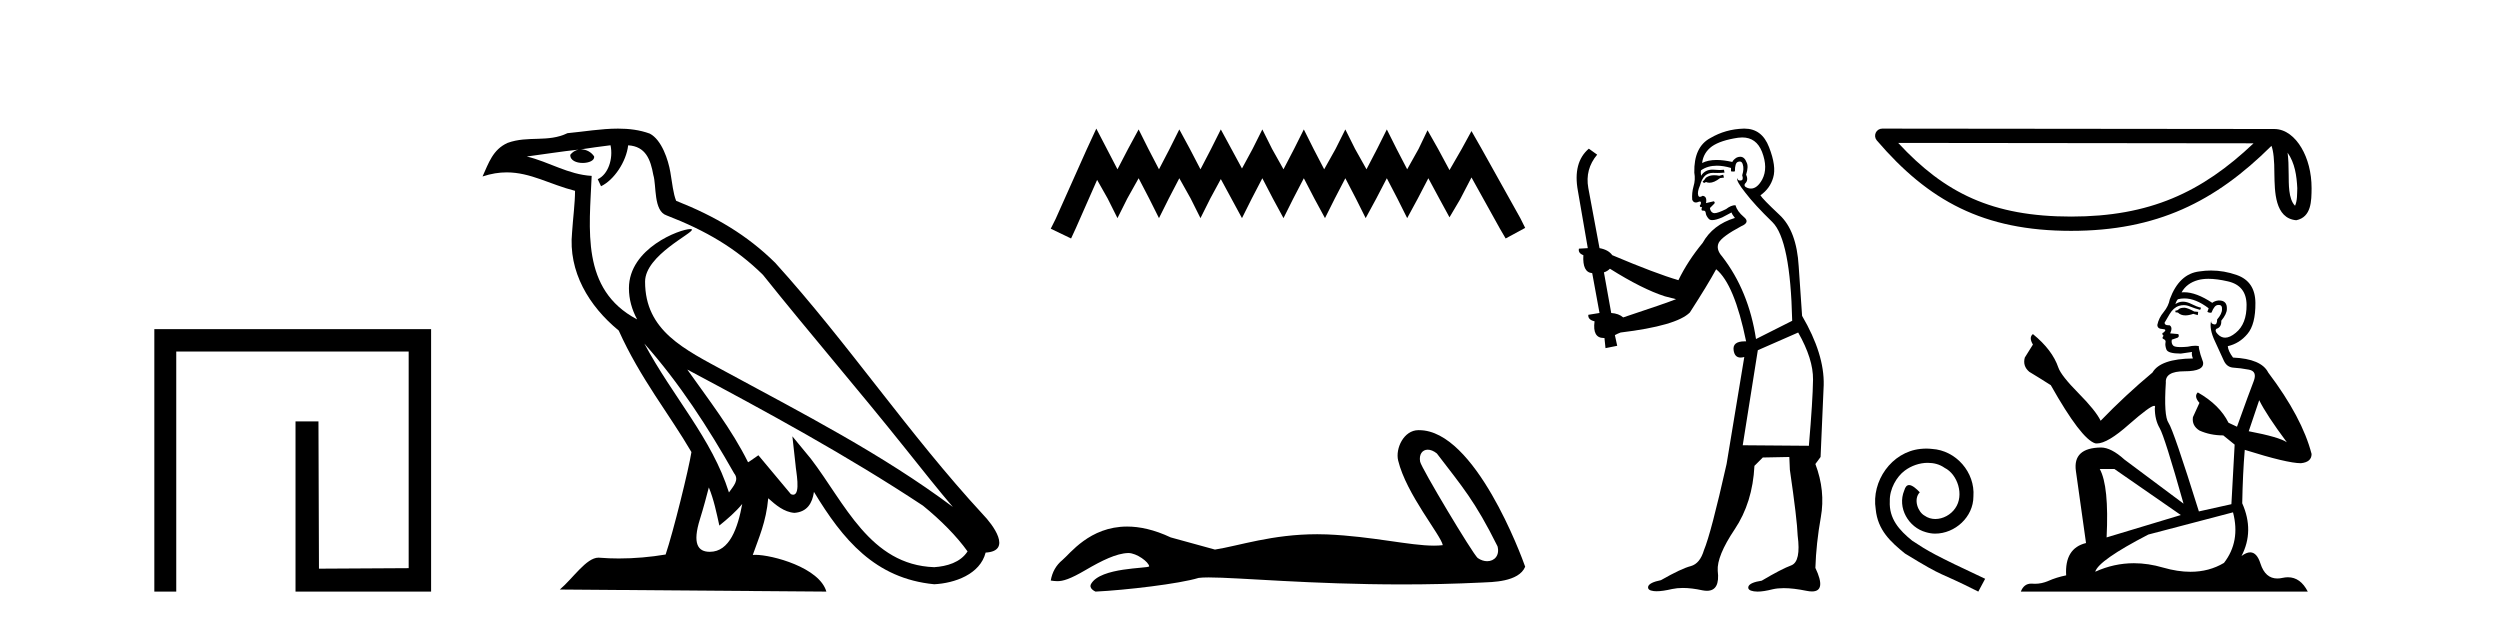 <?xml version='1.0' encoding='UTF-8' standalone='yes'?><svg xmlns='http://www.w3.org/2000/svg' xmlns:xlink='http://www.w3.org/1999/xlink' width='164.0' height='41.0' ><path d='M 10.124 21.59 L 10.124 38.809 L 11.562 38.809 L 11.562 23.061 L 26.809 23.061 L 26.809 37.271 L 20.924 37.305 L 20.891 27.642 L 19.386 27.642 L 19.386 38.809 L 28.28 38.809 L 28.28 21.59 Z' style='fill:#000000;stroke:none' /><path d='M 42.27 22.54 L 42.27 22.54 C 44.564 25.118 46.464 28.06 48.157 31.048 C 48.513 31.486 48.112 31.888 47.819 32.305 C 46.703 28.763 44.136 26.03 42.27 22.54 ZM 40.05 9.529 C 40.241 10.422 39.889 11.451 39.212 11.755 L 39.428 12.217 C 40.274 11.815 41.086 10.612 41.207 9.532 C 42.362 9.601 42.677 10.47 42.858 11.479 C 43.074 12.168 42.855 13.841 43.728 14.13 C 46.309 15.129 48.281 16.285 50.051 18.031 C 53.106 21.852 56.299 25.552 59.354 29.376 C 60.541 30.865 61.626 32.228 62.508 33.257 C 57.868 29.789 52.684 27.136 47.599 24.38 C 44.896 22.911 42.317 21.71 42.317 18.477 C 42.317 16.738 45.522 15.281 45.389 15.055 C 45.378 15.035 45.341 15.026 45.282 15.026 C 44.625 15.026 41.258 16.274 41.258 18.907 C 41.258 19.637 41.453 20.313 41.792 20.944 C 41.787 20.944 41.782 20.943 41.777 20.943 C 38.084 18.986 38.67 15.028 38.814 11.538 C 37.279 11.453 36.015 10.616 34.558 10.267 C 35.688 10.121 36.815 9.933 37.948 9.816 L 37.948 9.816 C 37.735 9.858 37.541 9.982 37.411 10.154 C 37.393 10.526 37.814 10.69 38.224 10.69 C 38.624 10.69 39.014 10.534 38.977 10.264 C 38.796 9.982 38.466 9.799 38.128 9.799 C 38.118 9.799 38.108 9.799 38.099 9.799 C 38.662 9.719 39.413 9.599 40.05 9.529 ZM 46.5 31.976 C 46.831 32.78 47.002 33.632 47.189 34.476 C 47.727 34.04 48.249 33.593 48.69 33.06 L 48.69 33.06 C 48.403 34.623 47.866 36.199 46.565 36.199 C 45.777 36.199 45.412 35.667 45.917 34.054 C 46.155 33.293 46.345 32.566 46.5 31.976 ZM 45.086 24.242 L 45.086 24.242 C 50.352 27.047 55.566 29.879 60.546 33.171 C 61.719 34.122 62.764 35.181 63.472 36.172 C 63.002 36.901 62.109 37.152 61.283 37.207 C 57.068 37.06 55.418 32.996 53.191 30.093 L 51.98 28.622 L 52.189 30.507 C 52.203 30.846 52.551 32.452 52.033 32.452 C 51.988 32.452 51.938 32.44 51.881 32.415 L 49.75 29.865 C 49.522 30.015 49.308 30.186 49.073 30.325 C 48.016 28.187 46.469 26.196 45.086 24.242 ZM 40.541 8.437 C 39.435 8.437 38.301 8.636 37.226 8.736 C 35.944 9.361 34.645 8.884 33.3 9.373 C 32.329 9.809 32.057 10.693 31.655 11.576 C 32.227 11.386 32.748 11.308 33.239 11.308 C 34.806 11.308 36.067 12.097 37.723 12.518 C 37.72 13.349 37.59 14.292 37.528 15.242 C 37.271 17.816 38.628 20.076 40.589 21.685 C 41.994 24.814 43.938 27.214 45.358 29.655 C 45.188 30.752 44.168 34.89 43.665 36.376 C 42.679 36.542 41.627 36.636 40.593 36.636 C 40.175 36.636 39.761 36.62 39.354 36.588 C 39.323 36.584 39.291 36.582 39.26 36.582 C 38.462 36.582 37.585 37.945 36.724 38.673 L 54.209 38.809 C 53.763 37.233 50.656 36.397 49.552 36.397 C 49.489 36.397 49.432 36.399 49.382 36.405 C 49.772 35.29 50.258 34.243 50.396 32.686 C 50.884 33.123 51.432 33.595 52.115 33.644 C 52.95 33.582 53.289 33.011 53.395 32.267 C 55.287 35.396 57.402 37.951 61.283 38.327 C 62.624 38.261 64.295 37.675 64.657 36.25 C 66.436 36.149 65.131 34.416 64.471 33.737 C 59.631 28.498 55.635 22.517 50.852 17.238 C 49.01 15.421 46.93 14.192 44.355 13.173 C 44.163 12.702 44.1 12.032 43.975 11.295 C 43.839 10.491 43.41 9.174 42.626 8.765 C 41.958 8.519 41.255 8.437 40.541 8.437 Z' style='fill:#000000;stroke:none' /><path d='M 71.918 8.437 L 71.277 9.825 L 69.249 14.363 L 68.929 15.003 L 70.263 15.644 L 70.583 14.95 L 71.971 11.8 L 72.665 13.028 L 73.306 14.309 L 73.947 13.028 L 74.694 11.693 L 75.388 13.028 L 76.029 14.309 L 76.669 13.028 L 77.363 11.693 L 78.111 13.028 L 78.751 14.309 L 79.392 13.028 L 80.086 11.747 L 80.78 13.028 L 81.474 14.309 L 82.115 13.028 L 82.809 11.693 L 83.503 13.028 L 84.197 14.309 L 84.837 13.028 L 85.531 11.693 L 86.225 13.028 L 86.919 14.309 L 87.56 13.028 L 88.254 11.693 L 88.948 13.028 L 89.588 14.309 L 90.282 13.028 L 90.976 11.693 L 91.67 13.028 L 92.311 14.309 L 93.005 13.028 L 93.699 11.693 L 94.447 13.081 L 95.087 14.256 L 95.781 13.081 L 96.529 11.64 L 98.397 15.003 L 98.771 15.644 L 100.052 14.95 L 99.732 14.309 L 97.169 9.718 L 96.529 8.597 L 95.888 9.771 L 95.087 11.159 L 94.34 9.771 L 93.646 8.544 L 93.058 9.771 L 92.311 11.106 L 91.617 9.771 L 90.976 8.49 L 90.336 9.771 L 89.642 11.106 L 88.894 9.771 L 88.254 8.49 L 87.613 9.771 L 86.866 11.106 L 86.172 9.771 L 85.531 8.49 L 84.891 9.771 L 84.197 11.106 L 83.449 9.771 L 82.809 8.49 L 82.168 9.771 L 81.474 11.053 L 80.78 9.771 L 80.086 8.49 L 79.445 9.771 L 78.751 11.106 L 78.057 9.771 L 77.363 8.49 L 76.723 9.771 L 76.029 11.106 L 75.335 9.771 L 74.694 8.49 L 74 9.771 L 73.306 11.106 L 72.612 9.771 L 71.918 8.437 Z' style='fill:#000000;stroke:none' /><path d='M 93.661 29.499 C 93.84 29.499 94.049 29.577 94.259 29.748 C 95.924 31.932 96.746 32.838 98.237 35.836 C 98.396 36.434 98.034 36.815 97.559 36.815 C 97.361 36.815 97.143 36.749 96.935 36.604 C 96.597 36.313 93.231 30.69 93.16 30.285 C 93.074 29.798 93.311 29.499 93.661 29.499 ZM 93.048 28.218 C 92.087 28.218 91.528 29.42 91.719 30.211 C 92.252 32.415 94.526 35.109 94.647 35.762 C 94.467 35.784 94.275 35.794 94.07 35.794 C 92.452 35.794 90.05 35.186 87.045 35.057 C 86.829 35.049 86.617 35.045 86.409 35.045 C 83.449 35.045 81.284 35.804 79.702 36.052 C 78.711 35.786 77.743 35.52 76.8 35.254 C 75.707 34.74 74.758 34.542 73.939 34.542 C 71.471 34.542 70.181 36.342 69.69 36.742 C 69.279 37.08 69.025 37.528 68.929 38.084 C 69.079 38.104 69.213 38.125 69.361 38.125 C 69.735 38.125 70.193 37.993 71.214 37.395 C 72.278 36.771 73.24 36.301 74 36.279 C 74.007 36.278 74.014 36.278 74.021 36.278 C 74.564 36.278 75.364 36.868 75.388 37.155 C 75.267 37.3 72.201 37.211 71.577 38.301 C 71.405 38.602 71.818 38.785 71.867 38.809 C 73.85 38.713 77.372 38.298 78.63 37.911 C 78.788 37.889 79.01 37.879 79.293 37.879 C 81.234 37.879 85.993 38.338 91.992 38.338 C 93.652 38.338 95.407 38.303 97.223 38.214 C 97.831 38.183 99.634 38.193 100.052 37.177 C 99.81 36.476 96.766 28.228 93.101 28.219 C 93.083 28.218 93.066 28.218 93.048 28.218 Z' style='fill:#000000;stroke:none' /><path d='M 113.042 11.461 L 112.785 11.53 Q 112.606 11.495 112.452 11.495 Q 112.299 11.495 112.17 11.53 Q 111.914 11.615 111.863 11.717 Q 111.812 11.82 111.692 11.905 L 111.778 12.008 L 111.914 11.94 Q 112.022 11.988 112.143 11.988 Q 112.446 11.988 112.837 11.683 L 113.093 11.649 L 113.042 11.461 ZM 114.29 9.016 Q 115.213 9.016 115.587 9.958 Q 115.997 11.017 115.604 11.769 Q 115.276 12.37 114.86 12.37 Q 114.757 12.37 114.647 12.332 Q 114.357 12.23 114.476 12.042 Q 114.716 11.82 114.545 11.461 Q 114.716 10.915 114.579 10.658 Q 114.441 10.283 114.158 10.283 Q 114.054 10.283 113.93 10.334 Q 113.708 10.47 113.639 10.624 Q 113.066 10.494 112.609 10.494 Q 112.045 10.494 111.658 10.693 Q 111.743 10.009 112.307 9.599 Q 112.871 9.206 114.015 9.036 Q 114.158 9.016 114.29 9.016 ZM 105.611 17.628 Q 107.729 18.96 109.215 19.438 L 109.95 19.626 Q 109.215 19.917 106.482 20.822 Q 106.192 20.566 105.696 20.532 L 105.218 17.867 Q 105.44 17.799 105.611 17.628 ZM 114.129 10.595 Q 114.274 10.595 114.323 10.778 Q 114.425 11.068 114.289 11.495 Q 114.391 11.82 114.203 11.837 Q 114.172 11.842 114.144 11.842 Q 113.993 11.842 113.964 11.683 L 113.964 11.683 Q 113.879 11.871 114.494 12.64 Q 115.091 13.426 116.27 14.57 Q 117.449 15.732 117.568 21.044 L 115.194 22.24 Q 114.716 19.08 112.973 16.825 Q 112.546 16.347 112.751 15.92 Q 112.973 15.51 114.22 14.843 Q 114.835 14.587 114.391 14.228 Q 113.964 13.87 113.844 13.46 Q 113.554 13.46 113.23 13.716 Q 112.693 13.984 112.472 13.984 Q 112.425 13.984 112.392 13.972 Q 112.205 13.904 112.17 13.648 L 112.427 13.391 Q 112.546 13.289 112.427 13.204 L 111.914 13.323 Q 112 12.879 111.692 12.845 Q 111.585 12.914 111.515 12.914 Q 111.43 12.914 111.402 12.811 Q 111.333 12.589 111.521 12.162 Q 111.624 11.752 111.846 11.53 Q 112.051 11.34 112.372 11.34 Q 112.399 11.34 112.427 11.342 Q 112.546 11.347 112.664 11.347 Q 112.899 11.347 113.127 11.325 L 113.093 11.137 Q 112.965 11.154 112.815 11.154 Q 112.666 11.154 112.495 11.137 Q 112.416 11.128 112.342 11.128 Q 111.843 11.128 111.59 11.53 Q 111.555 11.273 111.59 11.171 Q 112.022 10.869 112.625 10.869 Q 113.048 10.869 113.554 11.017 L 113.554 11.239 Q 113.631 11.256 113.695 11.256 Q 113.759 11.256 113.81 11.239 Q 113.81 10.693 113.998 10.624 Q 114.071 10.595 114.129 10.595 ZM 117.961 21.813 Q 118.952 23.555 118.935 24.905 Q 118.918 26.254 118.662 29.243 L 114.323 29.209 L 115.313 22.974 L 117.961 21.813 ZM 114.437 8.437 Q 114.406 8.437 114.374 8.438 Q 113.195 8.472 112.205 9.053 Q 111.111 9.633 111.146 11.325 Q 111.231 11.786 111.094 12.23 Q 110.975 12.657 111.009 13.101 Q 111.082 13.284 111.242 13.284 Q 111.307 13.284 111.385 13.255 Q 111.464 13.22 111.512 13.22 Q 111.628 13.22 111.555 13.426 Q 111.487 13.46 111.521 13.545 Q 111.544 13.591 111.597 13.591 Q 111.624 13.591 111.658 13.579 L 111.658 13.579 Q 111.562 13.82 111.706 13.82 Q 111.716 13.82 111.726 13.819 Q 111.74 13.817 111.753 13.817 Q 111.882 13.817 111.897 13.972 Q 111.914 14.16 112.102 14.365 Q 112.176 14.439 112.326 14.439 Q 112.558 14.439 112.973 14.263 L 113.588 13.938 Q 113.639 14.092 113.81 14.297 Q 112.358 14.741 111.692 15.937 Q 110.718 17.115 110.104 18.379 Q 108.634 17.952 105.765 16.74 Q 105.508 16.381 104.928 16.278 L 104.193 12.332 Q 103.971 11.102 104.774 10.146 L 104.227 9.753 Q 103.168 10.658 103.51 12.52 L 104.159 16.278 L 103.578 16.312 Q 103.51 16.603 103.869 16.74 Q 103.8 17.867 104.449 17.918 L 104.928 20.532 Q 104.552 20.6 104.193 20.651 Q 104.159 20.976 104.603 21.078 Q 104.454 22.173 105.206 22.173 Q 105.229 22.173 105.252 22.172 L 105.321 22.838 L 106.089 22.684 L 105.936 21.984 Q 106.123 21.881 106.311 21.813 Q 109.984 21.369 110.855 20.498 Q 112.034 18.67 112.58 17.662 Q 113.776 18.636 114.545 22.394 Q 114.497 22.392 114.452 22.392 Q 113.644 22.392 113.725 22.974 Q 113.792 23.456 114.183 23.456 Q 114.292 23.456 114.425 23.419 L 114.425 23.419 L 113.264 30.439 Q 112.239 35 111.778 36.093 Q 111.521 36.964 110.923 37.135 Q 110.308 37.289 108.959 38.058 Q 108.207 38.211 108.122 38.468 Q 108.054 38.724 108.481 38.775 Q 108.569 38.786 108.674 38.786 Q 109.063 38.786 109.694 38.639 Q 110.015 38.57 110.396 38.57 Q 110.968 38.57 111.675 38.724 Q 111.838 38.756 111.975 38.756 Q 112.845 38.756 112.683 37.443 Q 112.615 36.486 113.793 34.727 Q 114.972 32.967 115.091 30.559 L 115.638 30.012 L 117.38 29.978 L 117.415 30.815 Q 117.893 34.095 117.927 35.137 Q 118.149 36.828 117.517 37.084 Q 116.868 37.323 115.57 38.092 Q 114.801 38.211 114.699 38.468 Q 114.613 38.724 115.057 38.792 Q 115.164 38.809 115.294 38.809 Q 115.685 38.809 116.287 38.656 Q 116.603 38.582 117.013 38.582 Q 117.647 38.582 118.508 38.758 Q 118.708 38.799 118.863 38.799 Q 119.824 38.799 119.089 37.255 Q 119.14 35.649 119.447 33.924 Q 119.755 32.199 119.089 30.439 L 119.43 29.978 L 119.635 25.263 Q 119.686 23.231 118.217 20.72 Q 118.149 19.797 117.995 17.474 Q 117.859 15.134 116.731 14.092 Q 115.604 13.033 115.484 12.811 Q 116.116 12.367 116.321 11.649 Q 116.543 10.915 116.048 9.651 Q 115.582 8.437 114.437 8.437 Z' style='fill:#000000;stroke:none' /><path d='M 150.066 10.016 C 150.546 10.695 150.662 11.535 150.702 12.344 C 150.684 12.726 150.713 13.139 150.555 13.498 C 150.107 13.052 150.147 12.023 150.137 11.446 C 150.137 10.878 150.118 10.412 150.066 10.016 ZM 124.521 9.375 L 147.834 9.401 C 144.428 12.629 141.012 14.207 135.866 14.207 C 130.697 14.207 127.57 12.668 124.521 9.375 ZM 123.474 8.437 C 123.291 8.437 123.125 8.543 123.048 8.709 C 122.972 8.876 122.999 9.072 123.118 9.211 C 126.505 13.163 130.1 15.144 135.866 15.144 C 141.478 15.144 145.312 13.241 149.009 9.566 C 149.137 9.918 149.2 10.473 149.2 11.446 C 149.223 12.528 149.214 14.322 150.635 14.448 C 151.634 14.242 151.633 13.174 151.64 12.344 C 151.64 11.322 151.39 10.395 150.972 9.691 C 150.555 8.988 149.938 8.463 149.19 8.463 L 123.475 8.437 C 123.475 8.437 123.474 8.437 123.474 8.437 Z' style='fill:#000000;stroke:none' /><path d='M 126.364 29.427 C 126.233 29.427 126.103 29.438 125.973 29.45 C 124.089 29.652 122.75 31.559 123.047 33.407 C 123.177 34.781 124.03 35.551 124.966 36.31 C 127.75 38.016 126.968 37.388 129.776 38.809 L 130.226 37.968 C 126.885 36.404 126.482 36.156 125.44 35.469 C 124.587 34.781 123.911 34.023 123.971 32.874 C 123.947 32.08 124.421 31.263 124.954 30.872 C 125.38 30.552 125.925 30.362 126.458 30.362 C 126.861 30.362 127.24 30.457 127.572 30.694 C 128.413 31.109 128.875 32.483 128.259 33.348 C 127.975 33.763 127.465 34.047 126.956 34.047 C 126.707 34.047 126.458 33.976 126.245 33.822 C 125.819 33.585 125.499 32.756 125.937 32.294 C 125.736 32.08 125.451 31.82 125.238 31.82 C 125.096 31.82 124.989 31.926 124.918 32.175 C 124.445 33.312 125.203 34.604 126.34 34.912 C 126.541 34.971 126.743 35.006 126.944 35.006 C 128.247 35.006 129.456 33.917 129.456 32.566 C 129.574 30.99 128.318 29.545 126.743 29.45 C 126.624 29.438 126.494 29.427 126.364 29.427 Z' style='fill:#000000;stroke:none' /><path d='M 143.323 20.186 Q 143.027 20.186 142.932 20.281 Q 142.849 20.376 142.707 20.376 L 142.707 20.482 L 142.873 20.506 Q 143.057 20.69 143.362 20.69 Q 143.587 20.69 143.88 20.589 L 144.176 20.672 L 144.2 20.459 L 143.939 20.435 Q 143.56 20.222 143.323 20.186 ZM 144.875 18.29 Q 145.421 18.29 146.143 18.456 Q 147.363 18.729 147.375 19.996 Q 147.387 21.252 146.664 21.833 Q 146.282 22.151 145.968 22.151 Q 145.698 22.151 145.479 21.916 Q 145.266 21.702 145.396 21.572 Q 145.74 21.465 145.716 21.039 Q 146.083 20.589 146.083 20.269 Q 146.106 19.711 145.571 19.711 Q 145.549 19.711 145.527 19.712 Q 145.29 19.736 145.124 19.866 Q 144.076 19.171 143.279 19.171 Q 143.193 19.171 143.11 19.179 L 143.11 19.179 Q 143.453 18.575 144.188 18.373 Q 144.488 18.29 144.875 18.29 ZM 148.204 26.252 Q 148.666 27.199 150.017 29.012 Q 149.507 28.668 147.517 28.289 L 148.204 26.252 ZM 143.292 19.577 Q 144.039 19.577 144.887 20.222 L 144.804 20.459 Q 144.903 20.517 144.997 20.517 Q 145.037 20.517 145.076 20.506 Q 145.266 20.008 145.503 20.008 Q 145.531 20.005 145.557 20.005 Q 145.785 20.005 145.764 20.293 Q 145.764 20.589 145.444 20.956 Q 145.444 21.284 145.284 21.284 Q 145.259 21.284 145.23 21.276 Q 145.017 21.229 145.053 21.039 L 145.053 21.039 Q 144.911 21.572 145.302 22.39 Q 145.681 23.219 145.882 23.657 Q 146.083 24.095 146.522 24.119 Q 146.96 24.143 147.529 24.25 Q 148.097 24.356 147.837 25.02 Q 147.576 25.683 146.747 27.993 L 146.19 27.732 Q 145.61 26.56 144.176 25.742 L 144.176 25.742 Q 143.904 26.003 144.283 26.429 L 143.856 27.365 Q 143.773 27.922 144.283 28.242 Q 144.993 28.562 145.846 28.562 L 146.593 29.166 L 146.38 33.075 L 144.247 33.549 Q 142.577 28.206 142.257 27.744 Q 141.937 27.282 142.079 25.102 Q 142.02 24.356 143.299 24.356 Q 144.626 24.356 144.52 23.752 L 144.354 23.266 Q 144.223 22.816 144.247 22.709 Q 144.143 22.681 144.005 22.681 Q 143.797 22.681 143.513 22.745 Q 143.244 22.769 143.049 22.769 Q 142.66 22.769 142.565 22.674 Q 142.423 22.532 142.47 22.283 L 142.849 22.153 Q 142.98 22.082 142.897 21.916 L 142.363 21.868 Q 142.553 21.465 142.316 21.335 Q 142.281 21.338 142.249 21.338 Q 141.996 21.338 141.996 21.169 Q 142.079 21.015 142.328 20.601 Q 142.577 20.186 142.932 20.068 Q 143.092 20.016 143.249 20.016 Q 143.454 20.016 143.655 20.103 Q 144.01 20.245 144.33 20.328 L 144.389 20.186 Q 144.093 20.115 143.773 19.949 Q 143.465 19.789 143.199 19.789 Q 142.932 19.789 142.707 19.949 Q 142.766 19.736 142.873 19.629 Q 143.078 19.577 143.292 19.577 ZM 138.703 30.765 L 143.062 33.786 L 138.193 35.255 Q 138.359 31.879 137.743 30.765 ZM 146.486 33.609 Q 146.984 35.516 145.894 36.926 Q 144.918 37.509 143.696 37.509 Q 142.856 37.509 141.901 37.234 Q 140.923 36.947 139.985 36.947 Q 138.676 36.947 137.447 37.506 Q 137.66 36.76 140.93 35.066 L 146.486 33.609 ZM 145.045 17.746 Q 144.665 17.746 144.283 17.805 Q 142.956 17.959 142.34 19.629 Q 142.257 20.079 141.937 20.47 Q 141.617 20.849 141.522 21.311 Q 141.522 21.572 141.854 21.584 Q 142.186 21.596 141.937 21.809 Q 141.83 21.833 141.854 21.916 Q 141.866 21.999 141.937 22.022 Q 141.783 22.188 141.937 22.247 Q 142.103 22.318 142.055 22.484 Q 142.02 22.662 142.115 22.923 Q 142.209 23.195 143.062 23.195 L 143.797 23.089 L 143.797 23.089 Q 143.75 23.266 143.856 23.515 Q 141.724 23.539 141.202 24.439 Q 139.414 25.932 137.802 27.602 Q 137.483 26.939 136.345 25.79 Q 135.22 24.652 135.03 24.119 Q 134.639 22.958 133.36 21.916 Q 133.076 22.129 133.36 22.603 L 132.827 23.456 Q 132.673 24.013 133.123 24.392 Q 133.81 24.806 134.533 25.268 Q 136.523 28.799 137.447 29.083 Q 137.498 29.091 137.554 29.091 Q 138.257 29.091 139.662 27.839 Q 141.055 26.622 141.314 26.622 Q 141.406 26.622 141.356 26.773 Q 141.356 27.543 141.676 28.088 Q 141.996 28.633 143.24 33.04 L 139.366 30.149 Q 138.49 29.356 137.826 29.356 Q 135.966 29.379 136.179 30.896 L 136.843 35.623 Q 135.433 35.966 135.54 37.743 Q 134.9 37.873 134.367 38.11 Q 133.936 38.296 133.498 38.296 Q 133.405 38.296 133.312 38.288 Q 133.28 38.286 133.25 38.286 Q 132.767 38.286 132.566 38.809 L 151.391 38.809 Q 150.91 37.868 150.089 37.868 Q 149.918 37.868 149.732 37.909 Q 149.553 37.949 149.393 37.949 Q 148.602 37.949 148.287 36.973 Q 148.053 36.234 147.613 36.234 Q 147.362 36.234 147.043 36.475 Q 147.896 34.829 147.09 33.016 Q 147.126 31.05 147.256 29.51 Q 150.04 30.386 150.941 30.386 Q 151.64 30.315 151.64 29.782 Q 151.024 27.389 148.796 24.439 Q 148.346 23.539 146.486 23.456 Q 146.166 23.029 146.143 22.709 Q 146.913 22.532 147.434 21.904 Q 147.967 21.276 147.955 19.866 Q 147.943 18.468 146.735 18.042 Q 145.898 17.746 145.045 17.746 Z' style='fill:#000000;stroke:none' /></svg>